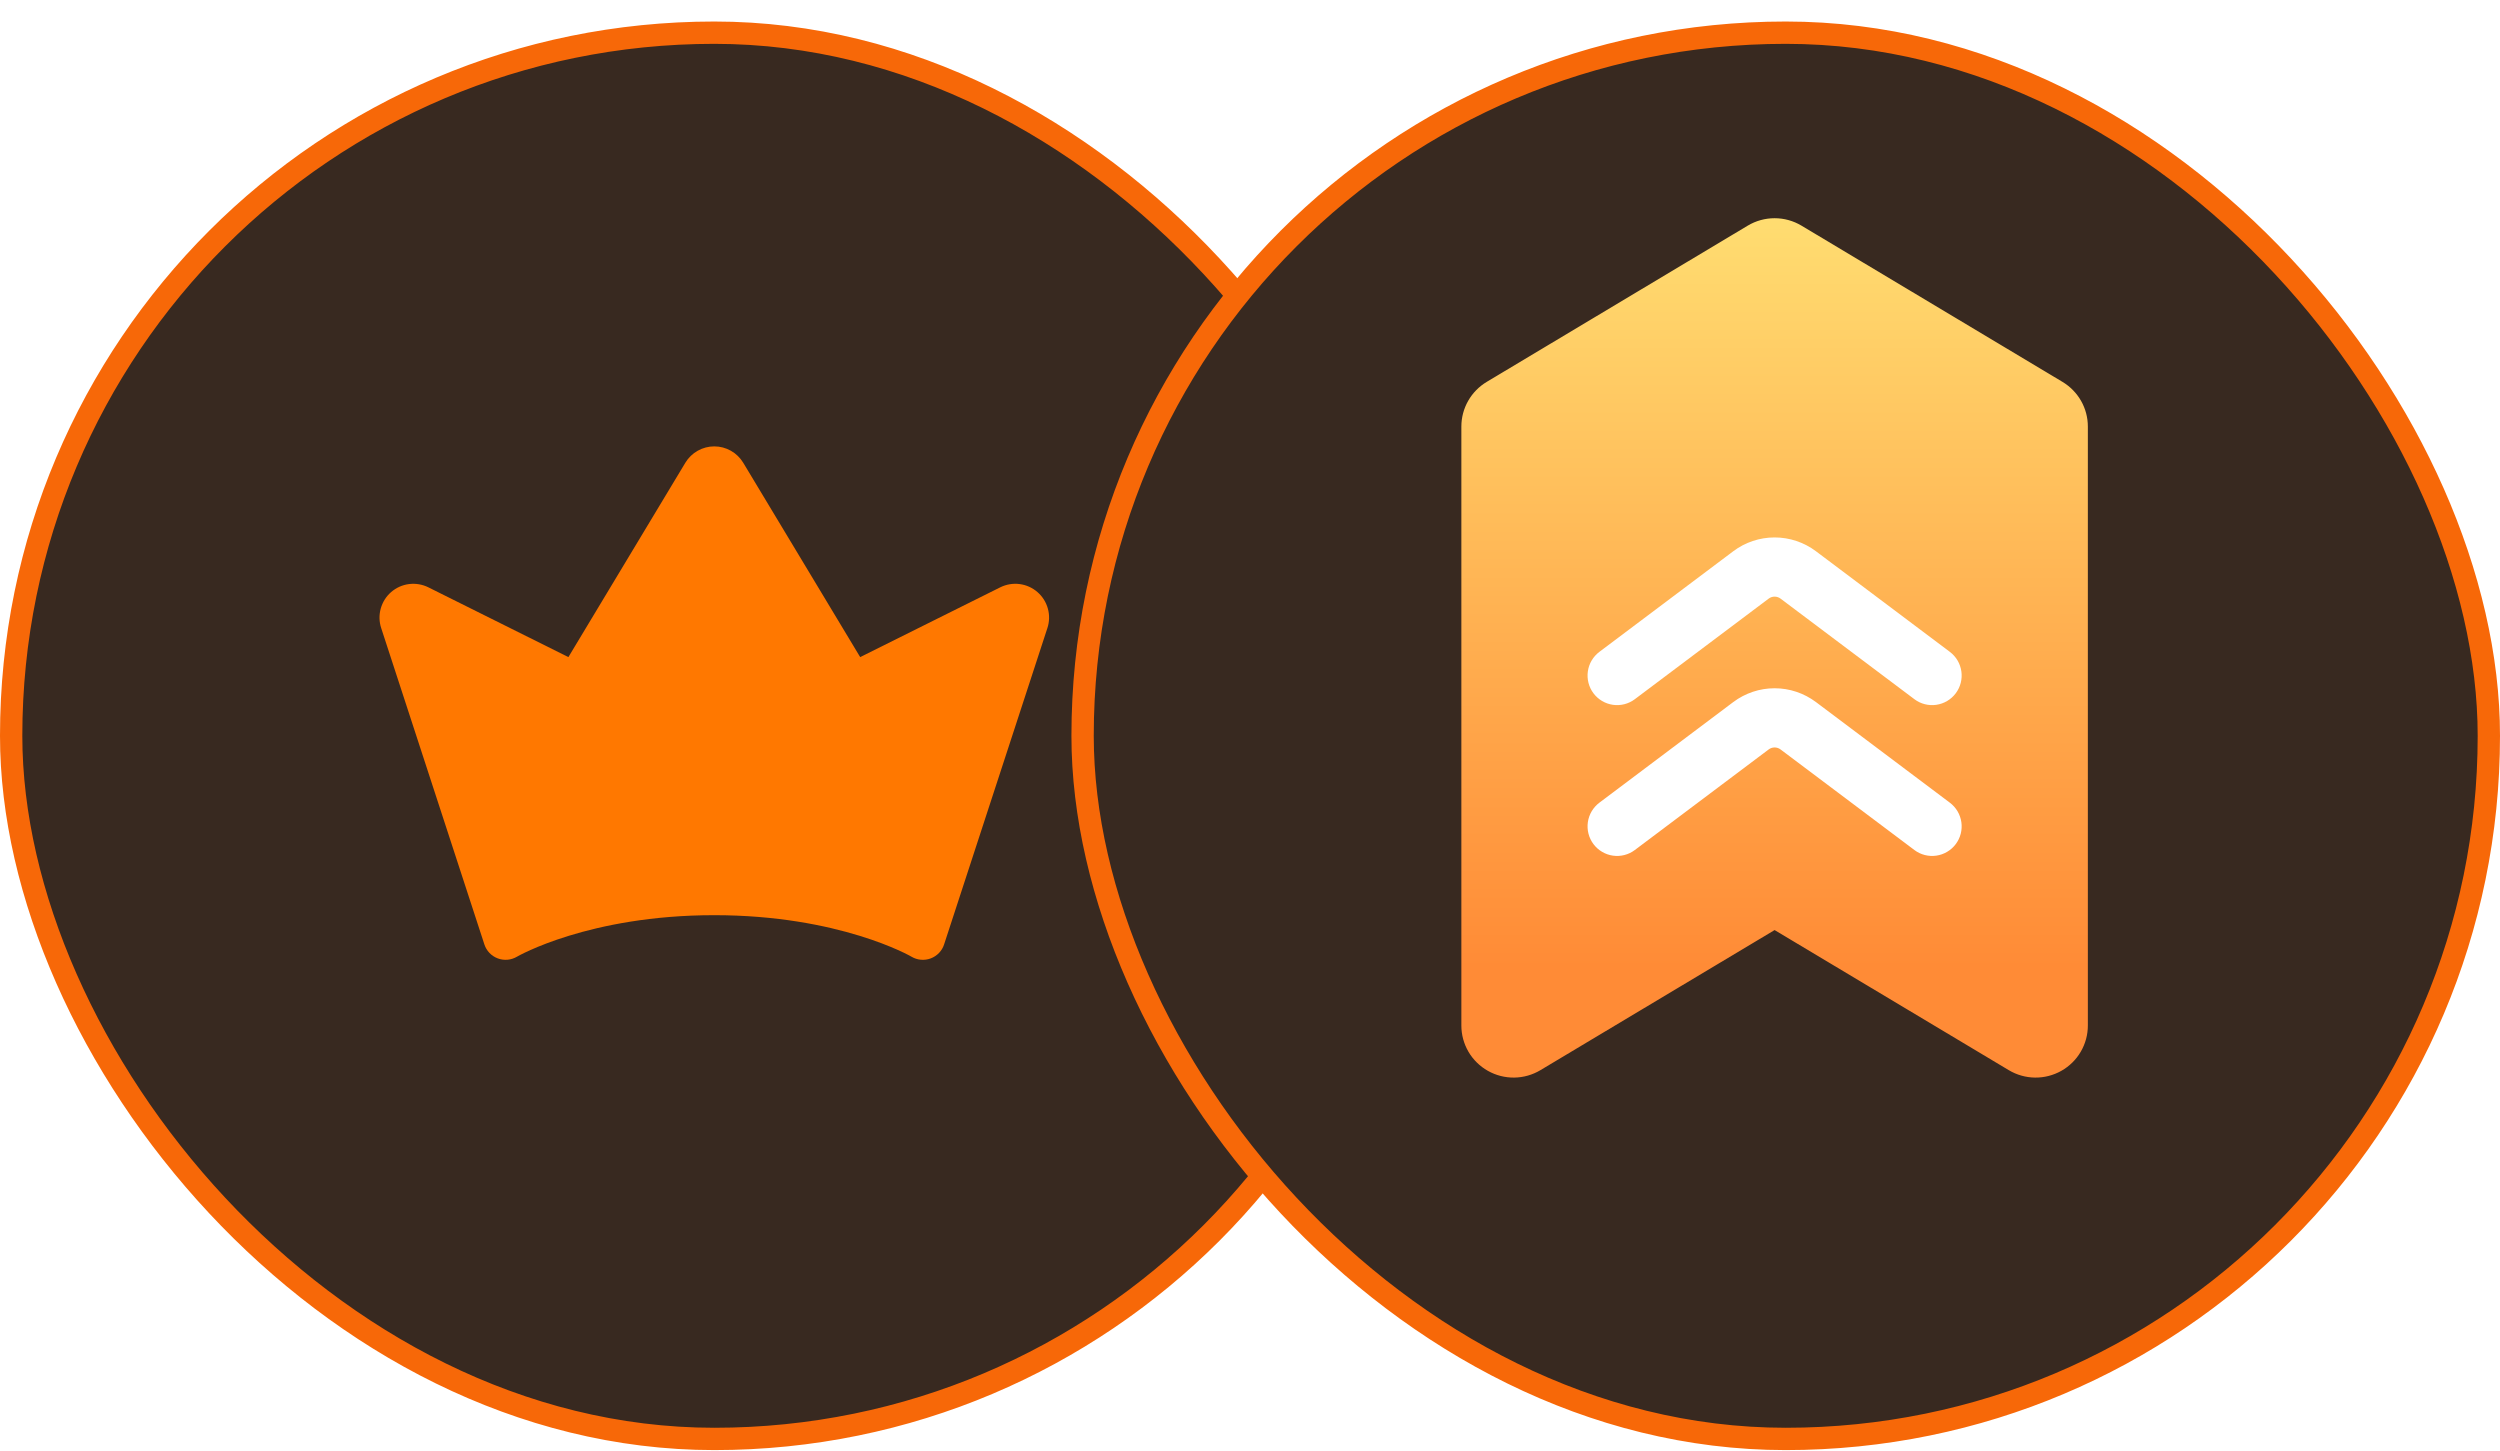 <svg width="112" height="65" viewBox="0 0 112 65" fill="none" xmlns="http://www.w3.org/2000/svg">
<rect x="0.5" y="1.464" width="63" height="63" rx="31.5" fill="#382920"/>
<rect x="0.5" y="1.464" width="63" height="63" rx="31.5" stroke="#F76808"/>
<path d="M46.921 28.144L42.296 42.31C42.25 42.453 42.172 42.583 42.068 42.692C41.964 42.8 41.837 42.884 41.696 42.937C41.556 42.989 41.405 43.01 41.256 42.996C41.106 42.983 40.961 42.936 40.833 42.859C40.804 42.841 37.608 41 31.997 41C26.387 41 23.191 42.841 23.16 42.86C23.031 42.936 22.887 42.983 22.738 42.996C22.588 43.009 22.438 42.988 22.298 42.935C22.158 42.883 22.031 42.799 21.928 42.691C21.824 42.583 21.747 42.452 21.7 42.31L17.078 28.14C16.984 27.856 16.977 27.552 17.057 27.264C17.137 26.976 17.299 26.718 17.525 26.523C17.751 26.328 18.03 26.203 18.326 26.166C18.622 26.129 18.923 26.18 19.19 26.312L25.464 29.438L30.704 20.73C30.838 20.507 31.029 20.322 31.256 20.194C31.483 20.065 31.739 19.998 32 19.998C32.261 19.998 32.517 20.065 32.744 20.194C32.971 20.322 33.161 20.507 33.296 20.73L38.536 29.438L44.812 26.312C45.08 26.179 45.381 26.128 45.678 26.166C45.974 26.204 46.253 26.329 46.478 26.525C46.704 26.721 46.867 26.98 46.945 27.268C47.024 27.556 47.016 27.861 46.921 28.145V28.144Z" fill="#FF7800"/>
<rect x="48.5" y="1.464" width="63" height="63" rx="31.5" fill="#382920"/>
<rect x="48.5" y="1.464" width="63" height="63" rx="31.5" stroke="#F76808"/>
<g filter="url(#filter0_i_794_2162)">
<path fill-rule="evenodd" clip-rule="evenodd" d="M79.502 45.605L69.01 51.882C68.655 52.094 68.25 52.209 67.837 52.214C67.423 52.219 67.015 52.114 66.656 51.911C66.296 51.708 65.996 51.413 65.787 51.057C65.579 50.7 65.469 50.295 65.469 49.882V23.046C65.469 22.643 65.574 22.247 65.773 21.897C65.972 21.547 66.259 21.254 66.605 21.046L78.3 14.046C78.663 13.829 79.079 13.714 79.502 13.714C79.926 13.714 80.341 13.829 80.705 14.046L92.399 21.046C92.746 21.254 93.032 21.547 93.232 21.897C93.431 22.247 93.536 22.643 93.536 23.046V49.882C93.536 50.295 93.426 50.7 93.217 51.057C93.009 51.413 92.709 51.708 92.349 51.911C91.989 52.114 91.582 52.219 91.168 52.214C90.754 52.209 90.35 52.094 89.995 51.882L79.502 45.605Z" fill="url(#paint0_linear_794_2162)"/>
</g>
<path fill-rule="evenodd" clip-rule="evenodd" d="M87.353 29.203L81.355 24.696C80.82 24.294 80.171 24.077 79.502 24.077C78.835 24.077 78.184 24.294 77.65 24.696L71.652 29.203C71.513 29.308 71.396 29.439 71.307 29.588C71.219 29.738 71.16 29.904 71.136 30.076C71.111 30.249 71.121 30.424 71.164 30.593C71.207 30.761 71.283 30.92 71.387 31.059C71.492 31.198 71.622 31.316 71.772 31.404C71.921 31.493 72.087 31.551 72.259 31.576C72.431 31.601 72.606 31.591 72.774 31.548C72.942 31.505 73.101 31.429 73.24 31.324L79.238 26.817C79.314 26.76 79.407 26.729 79.502 26.729C79.598 26.729 79.691 26.76 79.767 26.817L85.765 31.324C85.904 31.429 86.062 31.505 86.231 31.548C86.399 31.591 86.574 31.601 86.746 31.576C86.918 31.551 87.084 31.493 87.233 31.404C87.383 31.316 87.513 31.198 87.618 31.059C87.722 30.92 87.798 30.761 87.841 30.593C87.884 30.424 87.894 30.249 87.869 30.076C87.844 29.904 87.786 29.738 87.698 29.588C87.609 29.439 87.492 29.308 87.353 29.203ZM87.353 35.96L81.355 31.453C80.82 31.052 80.171 30.834 79.502 30.834C78.835 30.834 78.184 31.052 77.65 31.453L71.652 35.96C71.513 36.065 71.396 36.196 71.307 36.345C71.219 36.495 71.16 36.661 71.136 36.833C71.111 37.006 71.121 37.181 71.164 37.35C71.207 37.519 71.283 37.677 71.387 37.816C71.492 37.956 71.622 38.073 71.772 38.161C71.921 38.25 72.087 38.309 72.259 38.333C72.431 38.358 72.606 38.348 72.774 38.305C72.942 38.262 73.101 38.186 73.24 38.081L79.238 33.574C79.314 33.517 79.407 33.486 79.502 33.486C79.598 33.486 79.691 33.517 79.767 33.574L85.765 38.081C85.904 38.186 86.062 38.262 86.231 38.305C86.399 38.348 86.574 38.358 86.746 38.333C86.918 38.309 87.084 38.25 87.233 38.161C87.383 38.073 87.513 37.956 87.618 37.816C87.722 37.677 87.798 37.519 87.841 37.35C87.884 37.181 87.894 37.006 87.869 36.833C87.844 36.661 87.786 36.495 87.698 36.345C87.609 36.196 87.492 36.065 87.353 35.96Z" fill="white"/>
<defs>
<filter id="filter0_i_794_2162" x="65.469" y="13.714" width="28.067" height="38.5" filterUnits="userSpaceOnUse" color-interpolation-filters="sRGB">
<feFlood flood-opacity="0" result="BackgroundImageFix"/>
<feBlend mode="normal" in="SourceGraphic" in2="BackgroundImageFix" result="shape"/>
<feColorMatrix in="SourceAlpha" type="matrix" values="0 0 0 0 0 0 0 0 0 0 0 0 0 0 0 0 0 0 127 0" result="hardAlpha"/>
<feOffset dy="-3.938"/>
<feComposite in2="hardAlpha" operator="arithmetic" k2="-1" k3="1"/>
<feColorMatrix type="matrix" values="0 0 0 0 1 0 0 0 0 0.479 0 0 0 0 0.105 0 0 0 1 0"/>
<feBlend mode="normal" in2="shape" result="effect1_innerShadow_794_2162"/>
</filter>
<linearGradient id="paint0_linear_794_2162" x1="79.502" y1="4.964" x2="79.502" y2="47.264" gradientUnits="userSpaceOnUse">
<stop stop-color="#FFF280"/>
<stop offset="1" stop-color="#FF8B36"/>
</linearGradient>
</defs>
</svg>
